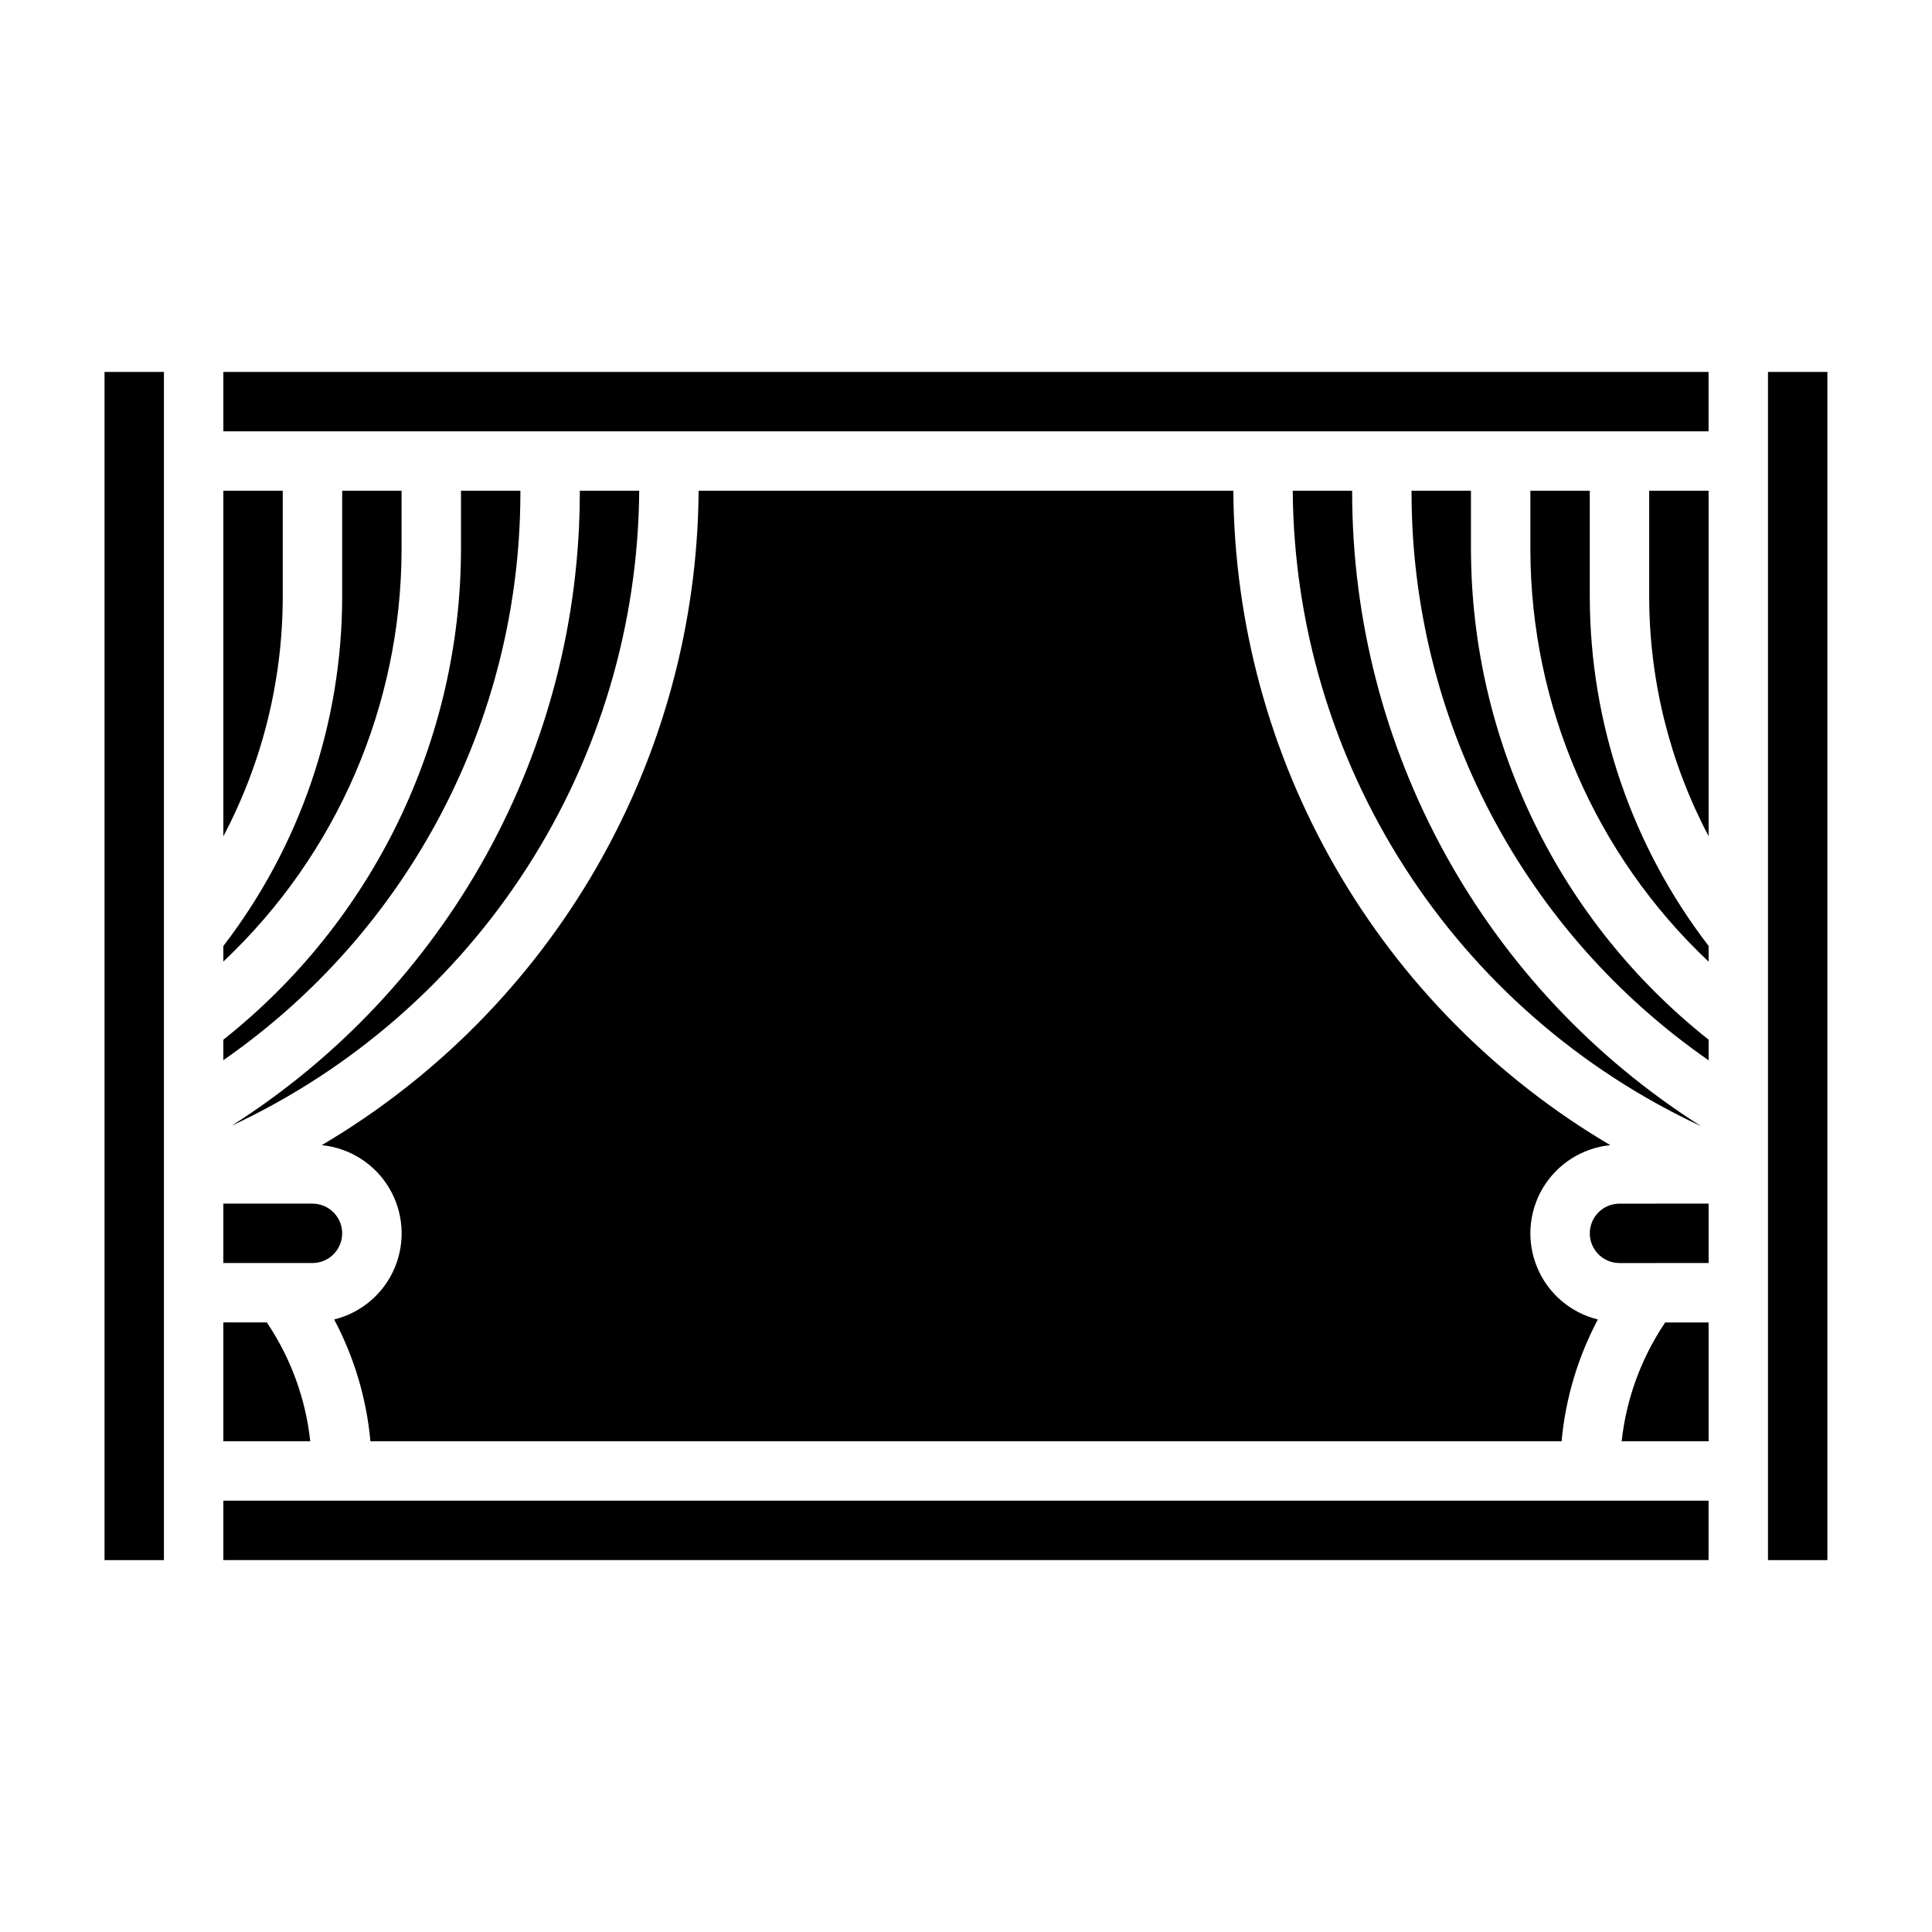 <?xml version="1.0" encoding="UTF-8"?>
<!-- Uploaded to: SVG Repo, www.svgrepo.com, Generator: SVG Repo Mixer Tools -->
<svg fill="#000000" width="800px" height="800px" version="1.1" viewBox="144 144 512 512" xmlns="http://www.w3.org/2000/svg">
 <path d="m596.8 525.95h-23.043c1.207-11.094 5.059-21.734 11.234-31.031l0.273-0.457h11.535zm0-62.977v15.742l-23.617 0.004c-4.348 0-7.871-3.523-7.871-7.871s3.523-7.871 7.871-7.871zm0-97.375c-10.285-19.488-15.688-41.18-15.746-63.211v-28.34h15.742zm0 29.125v4.125c-30.055-28.324-47.137-67.762-47.234-109.06v-15.742h15.742v28.34h0.004c0.078 33.387 11.141 65.824 31.488 92.297zm0 24.836v5.434c-24.242-16.828-44.059-39.266-57.766-65.398-13.707-26.137-20.895-55.195-20.957-84.707v-0.84h15.742v15.742h0.004c0.07 24.969 5.769 49.598 16.672 72.059 10.906 22.461 26.73 42.172 46.305 57.672zm-2.117 22.828-0.004 0.004c-32.098-14.961-59.289-38.719-78.426-68.52-19.133-29.797-29.418-64.414-29.664-99.824h15.742v0.852l0.004-0.004c0.082 33.426 8.582 66.293 24.723 95.562s39.398 54.004 67.621 71.91zm-123.84-168.34c0.25 35.074 9.586 69.484 27.094 99.879 17.508 30.395 42.594 55.734 72.809 73.551-7.414 0.734-14.039 4.941-17.859 11.336-3.82 6.398-4.379 14.227-1.508 21.102 2.871 6.875 8.836 11.98 16.07 13.762-5.316 10.012-8.582 20.984-9.613 32.273h-315.67c-1.027-11.289-4.297-22.262-9.609-32.273 7.234-1.781 13.195-6.883 16.066-13.758s2.316-14.703-1.504-21.102c-3.816-6.398-10.441-10.605-17.855-11.34 30.211-17.82 55.289-43.16 72.793-73.555s26.836-64.805 27.086-99.875zm-244.04 204.67h-23.613v-15.742h23.617-0.004c4.348 0 7.875 3.523 7.875 7.871s-3.527 7.871-7.875 7.871zm-23.613 15.742h11.523l0.309 0.465c6.16 9.297 10 19.938 11.199 31.023h-23.031zm2.117-52.09v0.004c28.227-17.91 51.484-42.641 67.625-71.914 16.141-29.273 24.645-62.145 24.723-95.574v-0.84h15.742c-0.254 35.406-10.547 70.016-29.68 99.809-19.133 29.797-46.324 53.551-78.418 68.512zm76.602-167.48c-0.066 29.504-7.258 58.559-20.961 84.684-13.707 26.129-33.523 48.559-57.758 65.383v-5.426c19.57-15.5 35.398-35.215 46.301-57.676 10.902-22.461 16.602-47.094 16.676-72.062v-15.742h15.742zm-31.488 14.902c-0.105 41.285-17.188 80.711-47.23 109.03v-4.125c20.344-26.477 31.41-58.914 31.488-92.305v-28.34h15.742zm-31.488 12.598c-0.055 22.043-5.457 43.746-15.742 63.242v-91.582h15.742zm-15.742 239.31h393.6v15.742h-393.6zm393.6-283.39h-393.6v-15.742h393.6zm-425.09-15.742h15.742v314.88h-15.742zm456.58 314.88h-15.746v-314.88h15.742z"/>
</svg>